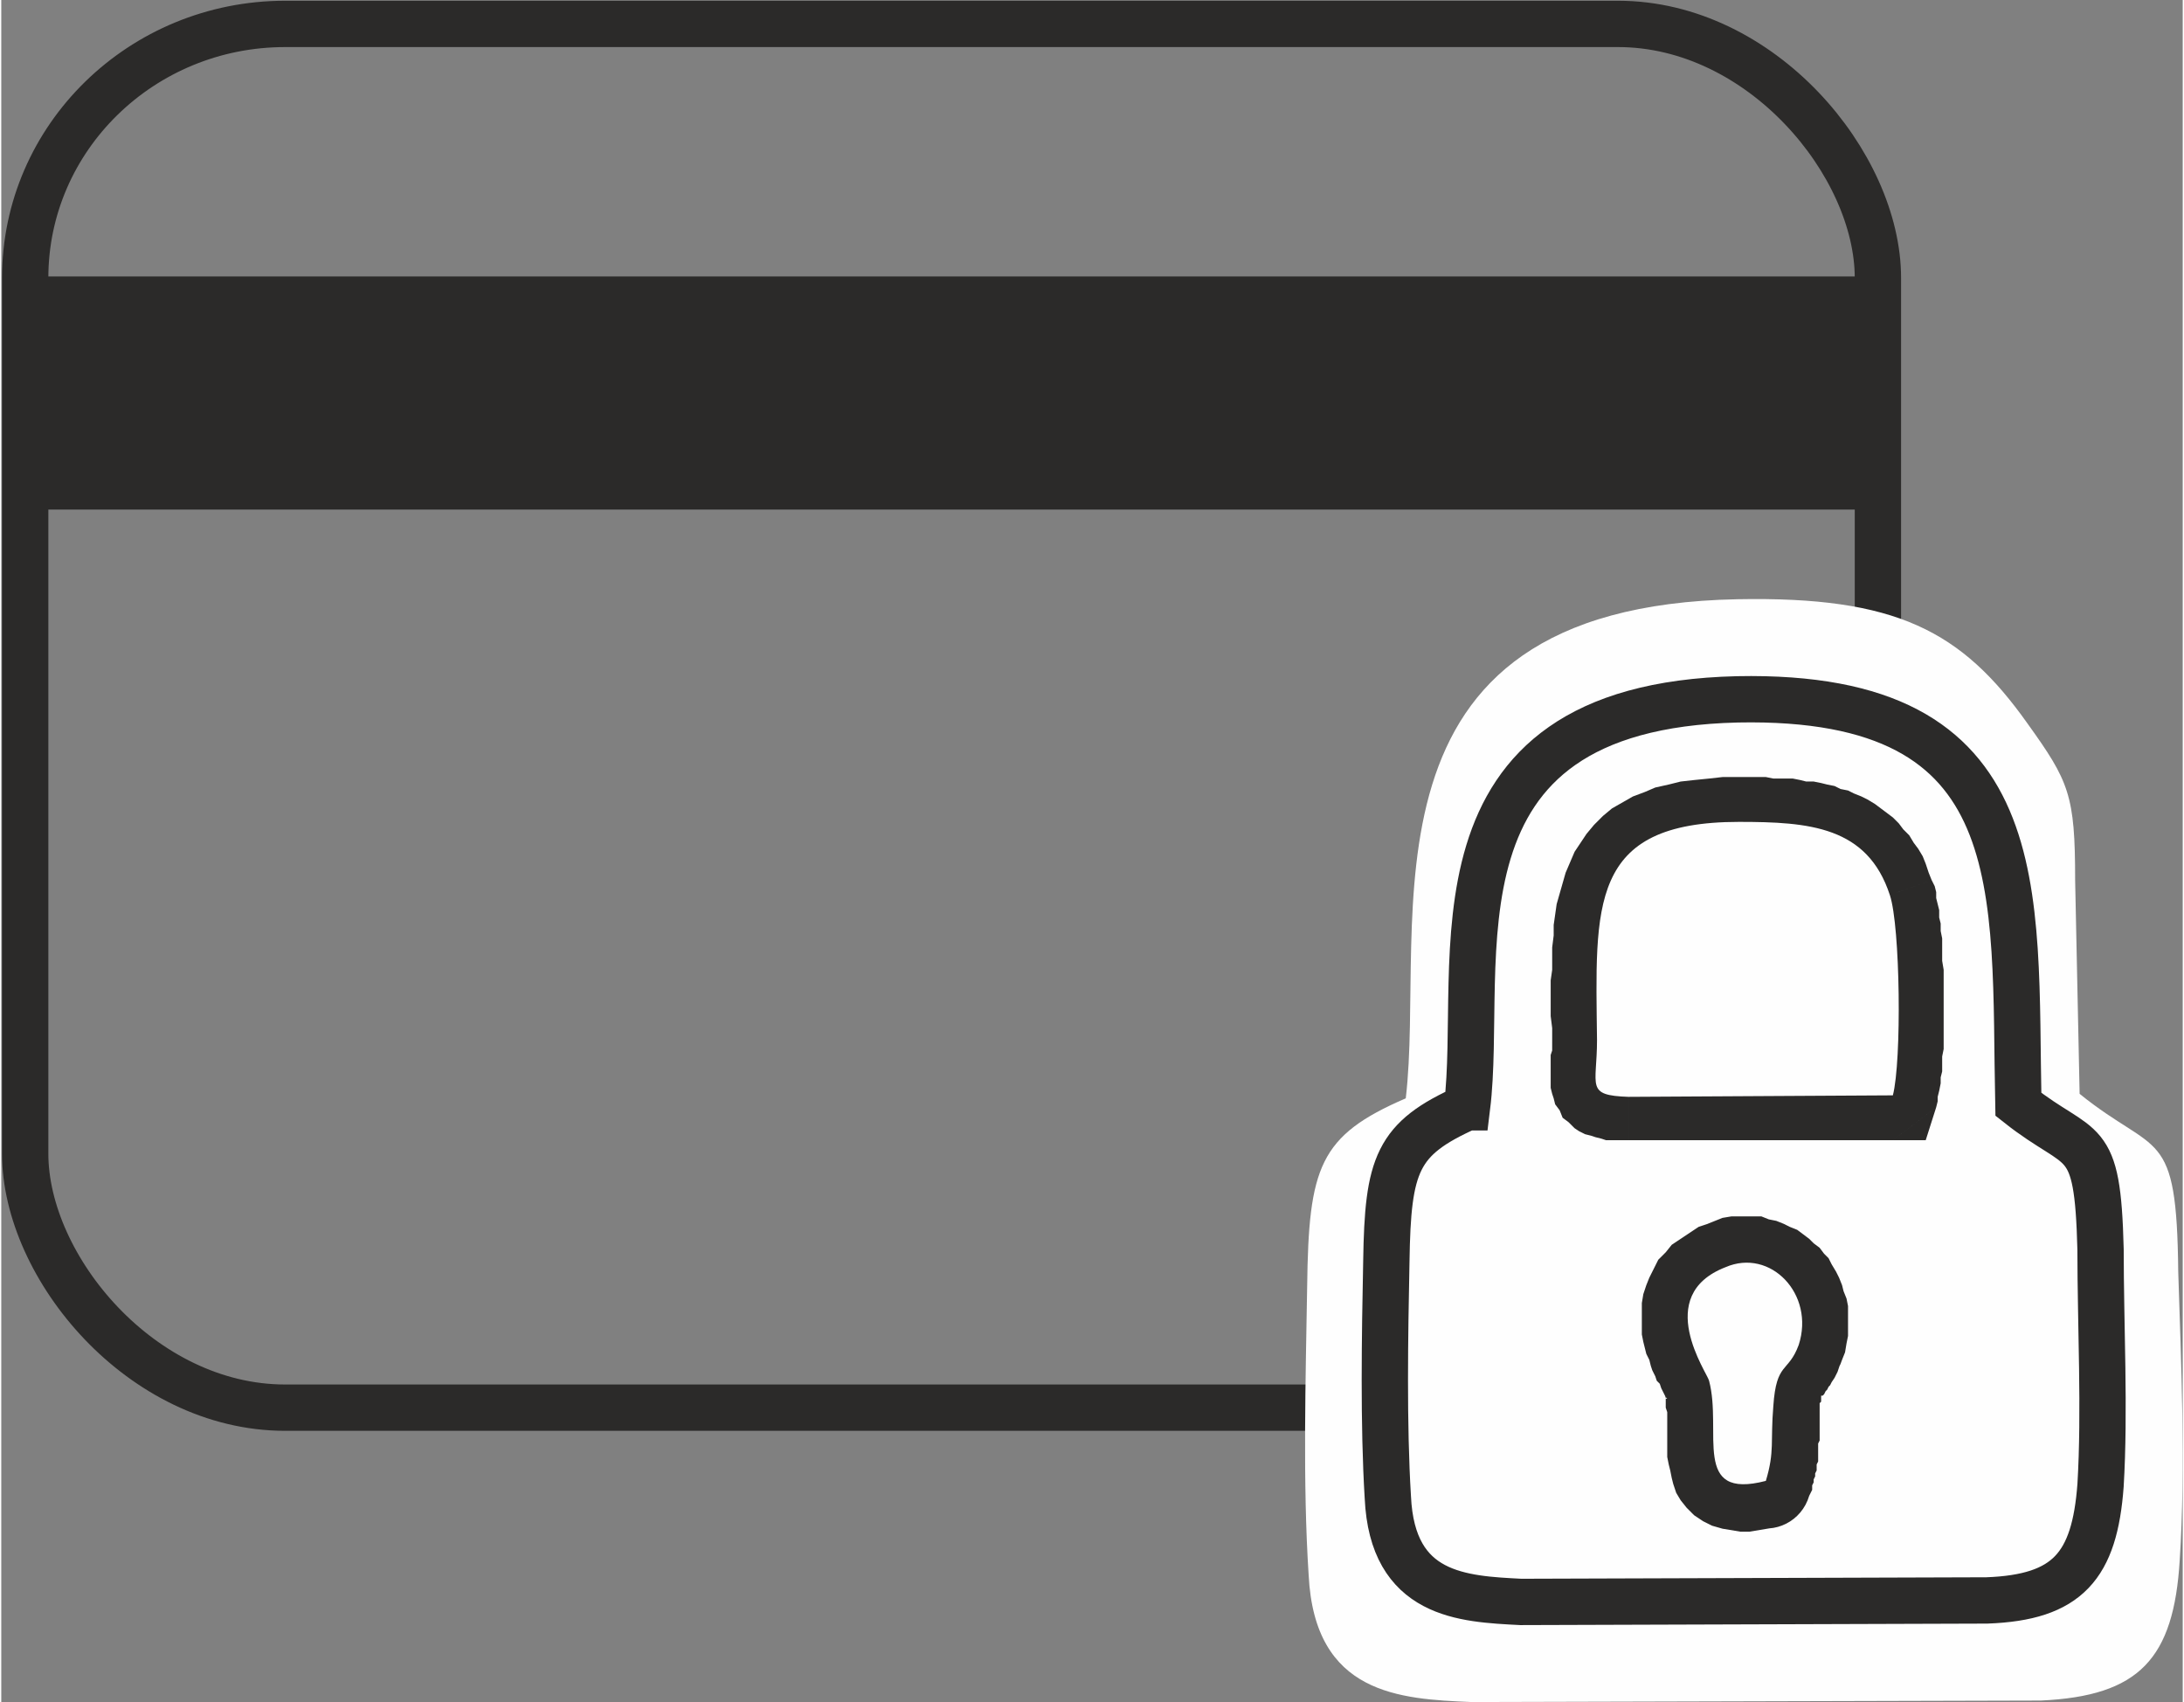 <?xml version="1.0" encoding="UTF-8"?>
<!DOCTYPE svg PUBLIC "-//W3C//DTD SVG 1.1//EN" "http://www.w3.org/Graphics/SVG/1.1/DTD/svg11.dtd">
<!-- Creator: CorelDRAW 2018 (64-Bit) -->
<svg xmlns="http://www.w3.org/2000/svg" xml:space="preserve" width="77px" height="60px" version="1.1" style="shape-rendering:geometricPrecision; text-rendering:geometricPrecision; image-rendering:optimizeQuality; fill-rule:evenodd; clip-rule:evenodd"
viewBox="0 0 14.6 11.39"
 xmlns:xlink="http://www.w3.org/1999/xlink">
 <rect x="0" y="0" width="14.6" height="11.39" fill="#808080" stroke="none"/>
 <defs>
  <style type="text/css">
   <![CDATA[
    .str0 {stroke:#2B2A29;stroke-width:0.31;stroke-miterlimit:22.926}
    .fil0 {fill:none}
    .fil1 {fill:#FEFEFE}
    .fil2 {fill:#2B2A29}
    .fil3 {fill:#2B2A29;fill-rule:nonzero}
   ]]>
  </style>
 </defs>
 <g id="Layer_x0020_1">
  <g id="_2387042774912">
   <rect class="fil0 str0" x="0.16" y="0.16" width="12.4" height="9.26" rx="1.74" ry="1.7"/>
   <path class="fil1" d="M9.4 7.35c-0.58,0.25 -0.65,0.46 -0.66,1.26 -0.01,0.61 -0.03,1.32 0.01,1.93 0.04,0.8 0.61,0.83 1.09,0.85l3.81 -0.01c0.66,-0.03 0.89,-0.28 0.93,-0.94 0.04,-0.62 0.01,-1.31 -0.01,-1.93 -0.01,-0.98 -0.14,-0.77 -0.66,-1.19 -0.01,-0.48 -0.02,-0.95 -0.03,-1.43 0,-0.57 -0.04,-0.66 -0.32,-1.05 -0.44,-0.62 -0.88,-0.85 -1.94,-0.83 -2.63,0.05 -2.08,2.15 -2.22,3.34z"/>
   <path class="fil0 str0" d="M9.81 7.41c-0.47,0.21 -0.53,0.38 -0.54,1.03 -0.01,0.5 -0.02,1.09 0.01,1.58 0.03,0.66 0.5,0.68 0.89,0.7l3.12 -0.01c0.54,-0.02 0.72,-0.23 0.76,-0.77 0.03,-0.5 0,-1.07 0,-1.58 -0.02,-0.8 -0.12,-0.63 -0.55,-0.97 -0.03,-1.43 0.12,-2.75 -1.88,-2.71 -2.15,0.05 -1.69,1.76 -1.81,2.73z"/>
   <rect class="fil2" x="0.16" y="1.85" width="12.4" height="1.56"/>
   <g>
    <path class="fil3" d="M12.92 5.89l-0.56 0.2 0 -0.01 -0.01 -0.02 -0.01 -0.03 -0.02 -0.02 -0.01 -0.02 -0.01 -0.02 -0.01 -0.01 -0.01 -0.02 -0.01 -0.01 -0.01 -0.01 -0.02 -0.01 -0.01 -0.01 -0.01 -0.01 -0.02 -0.01 -0.01 -0.01 -0.02 -0.01 -0.02 0 -0.02 -0.01 -0.02 -0.01 -0.03 -0.01 -0.03 0 -0.02 -0.01 -0.03 0 -0.03 0 -0.04 -0.01 -0.03 0 -0.03 0 -0.04 -0.01 -0.04 0 -0.04 0 -0.04 0 -0.04 0 -0.04 0 0 -0.6 0.04 0 0.05 0 0.04 0 0.05 0 0.05 0.01 0.04 0 0.05 0 0.04 0 0.05 0.01 0.04 0.01 0.05 0 0.05 0.01 0.04 0.01 0.05 0.01 0.04 0.02 0.05 0.01 0.04 0.02 0.05 0.02 0.04 0.02 0.05 0.03 0.04 0.03 0.04 0.03 0.04 0.03 0.04 0.04 0.03 0.04 0.04 0.04 0.03 0.05 0.03 0.04 0.03 0.05 0.02 0.05 0.02 0.06 0.02 0.05 0 0zm-0.26 1.74l0 -0.6 -0.29 0.22 0 -0.01 0 -0.01 0.01 -0.02 0 -0.03 0.01 -0.03 0 -0.03 0 -0.04 0 -0.04 0.01 -0.04 0 -0.05 0 -0.05 0 -0.04 0 -0.05 0 -0.05 0 -0.05 0 -0.05 0 -0.05 0 -0.05 0 -0.05 0 -0.05 -0.01 -0.05 0 -0.04 0 -0.05 -0.01 -0.04 0 -0.04 0 -0.03 -0.01 -0.04 0 -0.03 -0.01 -0.02 0 -0.02 0 -0.01 0 0 0.56 -0.2 0.02 0.04 0.01 0.04 0 0.04 0.01 0.04 0.01 0.04 0 0.05 0.01 0.04 0 0.05 0.01 0.05 0 0.05 0 0.05 0 0.05 0.01 0.06 0 0.05 0 0.06 0 0.05 0 0.06 0 0.05 0 0.05 0 0.06 0 0.05 0 0.05 0 0.05 -0.01 0.05 0 0.05 0 0.05 -0.01 0.04 0 0.04 -0.01 0.05 -0.01 0.04 0 0.03 -0.01 0.04 -0.29 0.22zm0.29 -0.22l-0.07 0.22 -0.22 0 0.29 -0.22zm-2.06 -0.37l1.77 -0.01 0 0.6 -1.77 0 0 0 0 -0.59zm0 0.59l0 0 0 0 0 0zm-0.51 -0.66l0.6 -0.01 0 0 0 0.03 0 0.04 -0.01 0.02 0 0.03 0 0.02 0 0.03 0 0.02 0 0.01 0 0.02 0 0.01 0 0.01 0 0 0 0 0 0 0 -0.01 -0.01 -0.02 -0.01 -0.02 -0.01 -0.02 -0.01 -0.02 -0.03 -0.03 -0.02 -0.02 -0.02 -0.01 -0.02 -0.01 -0.01 0 -0.01 -0.01 0 0 0 0 0.01 0 0.01 0 0.01 0 0.02 0 0.02 0.01 0 0.59 -0.03 0 -0.03 0 -0.03 0 -0.03 0 -0.03 0 -0.03 -0.01 -0.04 -0.01 -0.03 -0.01 -0.04 -0.01 -0.04 -0.02 -0.03 -0.02 -0.04 -0.04 -0.04 -0.03 -0.02 -0.05 -0.03 -0.04 -0.01 -0.04 -0.01 -0.03 -0.01 -0.04 0 -0.03 0 -0.02 0 -0.03 0 -0.02 0 -0.02 0 -0.02 0 -0.02 0 -0.02 0 -0.02 0 -0.02 0.01 -0.03 0 -0.02 0 -0.02 0 -0.02 0 0zm1.25 -1.77l0 0.6 0 0 -0.08 0 -0.08 0.01 -0.06 0 -0.06 0.01 -0.05 0.01 -0.05 0.01 -0.04 0.02 -0.03 0.01 -0.03 0.02 -0.02 0.01 -0.02 0.02 -0.01 0.01 -0.02 0.02 -0.01 0.02 -0.01 0.02 -0.02 0.02 -0.01 0.03 -0.01 0.04 -0.01 0.03 -0.01 0.05 0 0.04 -0.01 0.06 -0.01 0.05 0 0.06 0 0.06 0 0.07 -0.01 0.07 0 0.07 0 0.08 0 0.08 0.01 0.08 0 0.08 -0.6 0.01 0 -0.09 -0.01 -0.08 0 -0.08 0 -0.08 0 -0.08 0.01 -0.07 0 -0.08 0 -0.07 0.01 -0.08 0 -0.07 0.01 -0.07 0.01 -0.07 0.02 -0.07 0.02 -0.07 0.02 -0.07 0.03 -0.07 0.03 -0.07 0.04 -0.06 0.04 -0.06 0.05 -0.06 0.06 -0.06 0.06 -0.05 0.07 -0.04 0.07 -0.04 0.08 -0.03 0.07 -0.03 0.09 -0.02 0.08 -0.02 0.09 -0.01 0.1 -0.01 0.09 -0.01 0.11 0 0 0z"/>
    <path id="1" class="fil1" d="M11.63 5.5c0.47,0 0.86,0.03 1.01,0.49 0.07,0.21 0.08,1.11 0.02,1.34l-1.77 0.01c-0.29,-0.01 -0.21,-0.07 -0.21,-0.38 -0.01,-0.9 -0.06,-1.46 0.95,-1.46z"/>
   </g>
   <g>
    <path class="fil3" d="M11.13 9.31l0.61 -0.15 0 0 0.01 0.05 0.01 0.04 0 0.05 0.01 0.04 0 0.05 0 0.04 0 0.04 0 0.03 0 0.04 0 0.03 0 0.03 0 0.03 0 0.02 0.01 0.03 0 0.01 0 0.02 0 0 0 0.01 0 -0.01 -0.01 -0.01 0 -0.01 -0.02 -0.02 -0.02 -0.01 -0.02 -0.02 -0.02 -0.01 -0.01 -0.01 -0.02 0 0 0 0.01 0 0.01 0 0.02 0 0.03 -0.01 0.15 0.61 -0.06 0.01 -0.06 0.01 -0.06 0.01 -0.06 0 -0.06 -0.01 -0.06 -0.01 -0.07 -0.02 -0.06 -0.03 -0.06 -0.04 -0.05 -0.05 -0.04 -0.05 -0.03 -0.05 -0.02 -0.06 -0.01 -0.04 -0.01 -0.05 -0.01 -0.04 -0.01 -0.05 0 -0.04 0 -0.03 0 -0.04 0 -0.03 0 -0.04 0 -0.03 0 -0.03 0 -0.03 0 -0.03 -0.01 -0.03 0 -0.03 0 -0.02 0 -0.02 -0.01 -0.02 0 -0.02 0 0zm0 0c-0.04,-0.16 0.06,-0.33 0.23,-0.38 0.16,-0.04 0.34,0.06 0.38,0.23l-0.61 0.15zm0.29 -1.12l0.23 0.58 0 0 -0.02 0.01 -0.01 0.01 -0.01 0 -0.01 0.01 0 0 0 0 0 0 0 0 0 0 0 0 0 0 0 0.01 0 0 0 0.01 0 0.01 0.01 0.02 0 0.01 0 0.02 0.01 0.02 0.01 0.02 0 0.01 0.01 0.02 0.01 0.02 0.01 0.02 0.01 0.01 0.01 0.02 0 0.02 0.01 0.01 0.01 0.02 0.01 0.01 0.01 0.03 0.02 0.05 -0.61 0.15 0.01 0.05 0.01 0 0 0 -0.01 -0.01 -0.01 -0.02 -0.01 -0.02 -0.01 -0.02 -0.01 -0.03 -0.02 -0.02 -0.01 -0.03 -0.02 -0.04 -0.01 -0.03 -0.01 -0.04 -0.02 -0.04 -0.01 -0.04 -0.01 -0.04 -0.01 -0.05 0 -0.05 0 -0.05 0 -0.05 0 -0.06 0.01 -0.06 0.02 -0.06 0.02 -0.05 0.03 -0.06 0.03 -0.06 0.05 -0.05 0.04 -0.05 0.06 -0.04 0.06 -0.04 0.06 -0.04 0.06 -0.02 0 0zm0 0c0.16,-0.07 0.34,0.01 0.41,0.17 0.06,0.16 -0.01,0.34 -0.18,0.41l-0.23 -0.58zm0.9 0.91l-0.59 -0.2 0 0 0 -0.01 0 -0.01 0.01 -0.01 0 -0.01 0 -0.01 0 -0.01 0 -0.01 -0.01 0 0 -0.01 0 -0.01 0 0 -0.01 -0.01 0 -0.01 0 0 -0.01 -0.01 0 0 0 0 -0.01 -0.01 0 0 0 0 -0.01 0 0 0 0 -0.01 -0.01 0 0 0 0 0 0 0 -0.01 0 0 0 0 0 -0.01 0.01 -0.01 0 -0.23 -0.58 0.05 -0.02 0.05 -0.02 0.06 -0.01 0.05 0 0.05 0 0.05 0 0.05 0 0.05 0.02 0.05 0.01 0.05 0.02 0.04 0.02 0.05 0.02 0.04 0.03 0.04 0.03 0.03 0.03 0.04 0.03 0.03 0.04 0.03 0.03 0.02 0.04 0.03 0.05 0.02 0.04 0.02 0.05 0.01 0.04 0.02 0.05 0.01 0.05 0 0.05 0 0.05 0 0.05 0 0.05 -0.01 0.05 -0.01 0.06 -0.02 0.05 0 0zm0 0c-0.05,0.16 -0.23,0.25 -0.39,0.19 -0.17,-0.05 -0.26,-0.23 -0.2,-0.39l0.59 0.2zm-0.15 0.33l-0.63 -0.04 0 0 0.01 -0.03 0 -0.03 0 -0.03 0.01 -0.03 0 -0.03 0.01 -0.03 0.01 -0.03 0 -0.02 0.01 -0.03 0.01 -0.03 0.01 -0.02 0.01 -0.03 0.02 -0.02 0.01 -0.02 0.01 -0.02 0.01 -0.02 0.02 -0.01 0.01 -0.01 0 -0.01 0.01 -0.01 0 0 0.01 -0.01 0 0 0 0 0 0 0 0 0 0 0 0 0 -0.01 0 0 0.01 0 0 -0.01 0.59 0.2 -0.01 0.02 -0.01 0.03 -0.01 0.03 -0.01 0.02 -0.01 0.02 -0.02 0.03 -0.01 0.02 -0.01 0.01 -0.01 0.02 -0.01 0.01 -0.01 0.02 -0.01 0.01 -0.01 0 0 0.01 -0.01 0 0 0 0 0 0.01 0 0 0 0 -0.01 0 0 0 0 0 0 0 0 0 0 0 0.01 0 0 0 0.01 0 0.02 -0.01 0.01 0 0.02 0 0.02 0 0zm0 0c-0.01,0.17 -0.16,0.31 -0.33,0.3 -0.17,-0.02 -0.31,-0.16 -0.3,-0.34l0.63 0.04zm-0.29 0.79l-0.15 -0.61 -0.22 0.21 0 -0.02 0.01 -0.01 0 -0.01 0 -0.01 0.01 -0.01 0 -0.01 0 -0.01 0 -0.01 0 -0.01 0 -0.01 0 0 0.01 -0.01 0 -0.01 0 -0.01 0 -0.01 0 -0.01 0 -0.01 0 -0.01 0 -0.01 0 -0.01 0 -0.01 0 -0.02 0 -0.01 0 -0.02 0 -0.02 0 -0.02 0 -0.02 0 -0.02 0 -0.02 0 -0.02 0 -0.02 0 -0.03 0.63 0.04 0 0.02 0 0.02 0 0.02 0 0.01 0 0.02 0 0.02 0 0.01 0 0.02 0 0.01 0 0.02 0 0.01 0 0.02 0 0.01 -0.01 0.02 0 0.01 0 0.02 0 0.02 0 0.01 0 0.02 0 0.02 0 0.02 -0.01 0.02 0 0.02 0 0.02 -0.01 0.02 0 0.02 -0.01 0.02 0 0.02 -0.01 0.02 0 0.03 -0.01 0.02 -0.01 0.02 -0.22 0.21zm0.22 -0.21c-0.05,0.17 -0.23,0.26 -0.39,0.2 -0.17,-0.05 -0.26,-0.23 -0.2,-0.39l0.59 0.19z"/>
    <path id="1" class="fil1" d="M11.81 9.91c-0.5,0.13 -0.29,-0.33 -0.38,-0.67 -0.01,-0.05 -0.38,-0.57 0.11,-0.76 0.3,-0.13 0.6,0.18 0.49,0.52 -0.07,0.19 -0.15,0.11 -0.17,0.41 -0.02,0.24 0.01,0.3 -0.05,0.5z"/>
   </g>
  </g>
 </g>
</svg>
